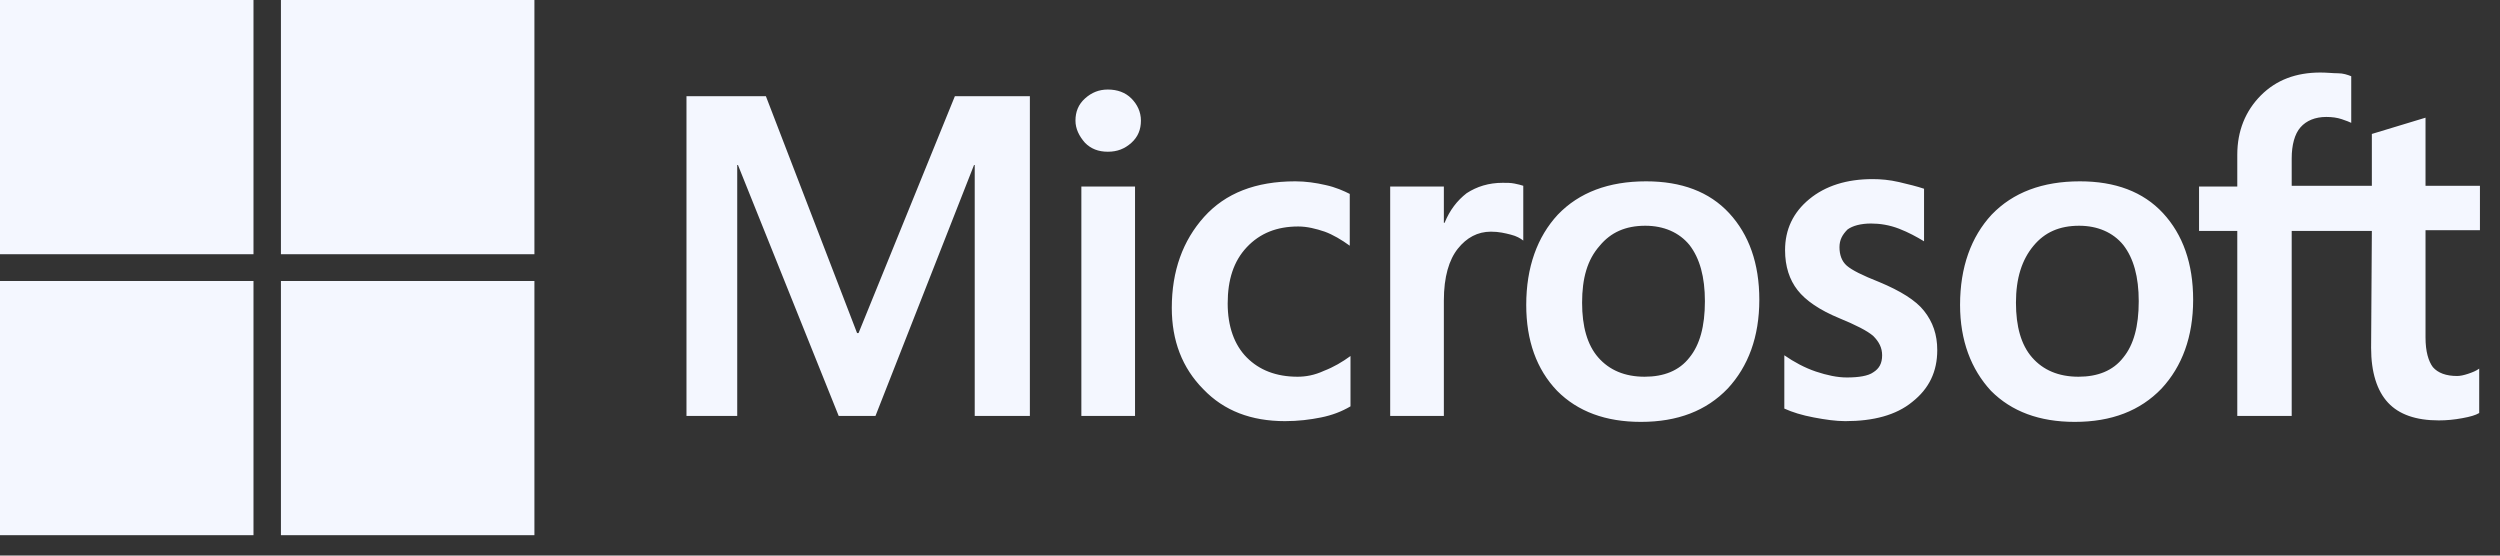 <svg width="81" height="18" viewBox="0 0 81 18" fill="none" xmlns="http://www.w3.org/2000/svg">
<rect x="0" y="0" width="81" height="18" fill="#333333" stroke="none"/>
<path d="M33.368 3.117V13.477H31.581V5.347H31.558L28.365 13.477H27.174L23.91 5.347H23.886V13.477H22.242V3.117H24.815L27.769 10.791H27.817L30.938 3.117H33.368ZM34.845 3.908C34.845 3.621 34.941 3.381 35.155 3.189C35.369 2.997 35.608 2.901 35.894 2.901C36.203 2.901 36.465 2.997 36.656 3.189C36.846 3.381 36.966 3.621 36.966 3.908C36.966 4.196 36.87 4.436 36.656 4.628C36.441 4.82 36.203 4.916 35.894 4.916C35.584 4.916 35.346 4.82 35.155 4.628C34.964 4.412 34.845 4.172 34.845 3.908ZM36.775 6.043V13.477H35.036V6.043H36.775ZM42.04 12.206C42.302 12.206 42.588 12.158 42.898 12.014C43.208 11.895 43.493 11.727 43.756 11.535V13.166C43.47 13.334 43.16 13.453 42.803 13.525C42.445 13.597 42.064 13.645 41.635 13.645C40.539 13.645 39.658 13.309 38.991 12.614C38.3 11.919 37.966 11.031 37.966 9.976C37.966 8.777 38.324 7.794 39.014 7.026C39.705 6.259 40.682 5.875 41.969 5.875C42.302 5.875 42.636 5.923 42.946 5.995C43.279 6.067 43.541 6.187 43.732 6.283V7.961C43.47 7.77 43.184 7.602 42.922 7.506C42.636 7.41 42.35 7.338 42.064 7.338C41.373 7.338 40.825 7.554 40.396 8.009C39.968 8.465 39.777 9.065 39.777 9.832C39.777 10.576 39.991 11.175 40.396 11.583C40.801 11.991 41.349 12.206 42.04 12.206ZM48.687 5.923C48.83 5.923 48.949 5.923 49.068 5.947C49.188 5.971 49.283 5.995 49.354 6.019V7.794C49.259 7.722 49.14 7.65 48.949 7.602C48.759 7.554 48.568 7.506 48.306 7.506C47.877 7.506 47.52 7.698 47.234 8.057C46.948 8.417 46.781 8.969 46.781 9.736V13.477H45.042V6.043H46.781V7.218H46.805C46.972 6.81 47.21 6.499 47.52 6.259C47.853 6.043 48.235 5.923 48.687 5.923ZM49.45 9.88C49.45 8.657 49.807 7.674 50.474 6.954C51.165 6.235 52.118 5.875 53.333 5.875C54.477 5.875 55.382 6.211 56.025 6.906C56.668 7.602 57.002 8.537 57.002 9.712C57.002 10.911 56.645 11.871 55.977 12.59C55.287 13.309 54.357 13.669 53.166 13.669C52.023 13.669 51.117 13.334 50.45 12.662C49.783 11.966 49.45 11.031 49.45 9.88ZM51.26 9.808C51.26 10.576 51.427 11.175 51.784 11.583C52.142 11.991 52.642 12.206 53.285 12.206C53.905 12.206 54.405 12.014 54.739 11.583C55.072 11.175 55.239 10.576 55.239 9.76C55.239 8.969 55.072 8.369 54.739 7.938C54.405 7.53 53.905 7.314 53.309 7.314C52.666 7.314 52.189 7.53 51.832 7.961C51.427 8.417 51.26 9.017 51.26 9.808ZM59.599 8.009C59.599 8.249 59.67 8.465 59.837 8.609C60.004 8.753 60.337 8.921 60.885 9.137C61.576 9.424 62.077 9.736 62.339 10.072C62.624 10.432 62.767 10.839 62.767 11.343C62.767 12.039 62.505 12.59 61.957 13.022C61.433 13.453 60.695 13.645 59.789 13.645C59.48 13.645 59.146 13.597 58.765 13.525C58.384 13.453 58.074 13.357 57.812 13.238V11.511C58.122 11.727 58.479 11.919 58.836 12.039C59.194 12.158 59.527 12.23 59.837 12.23C60.218 12.23 60.528 12.182 60.695 12.062C60.885 11.943 60.981 11.775 60.981 11.511C60.981 11.271 60.885 11.079 60.695 10.887C60.504 10.719 60.123 10.528 59.599 10.312C58.956 10.048 58.503 9.736 58.241 9.4C57.979 9.065 57.836 8.633 57.836 8.105C57.836 7.434 58.098 6.882 58.622 6.451C59.146 6.019 59.837 5.803 60.671 5.803C60.933 5.803 61.219 5.827 61.529 5.899C61.838 5.971 62.124 6.043 62.339 6.115V7.818C62.1 7.674 61.838 7.53 61.529 7.41C61.219 7.29 60.909 7.242 60.623 7.242C60.29 7.242 60.028 7.314 59.861 7.434C59.694 7.602 59.599 7.77 59.599 8.009ZM63.506 9.88C63.506 8.657 63.863 7.674 64.53 6.954C65.221 6.235 66.174 5.875 67.389 5.875C68.533 5.875 69.438 6.211 70.082 6.906C70.725 7.602 71.058 8.537 71.058 9.712C71.058 10.911 70.701 11.871 70.034 12.59C69.343 13.309 68.414 13.669 67.223 13.669C66.079 13.669 65.174 13.334 64.507 12.662C63.863 11.966 63.506 11.031 63.506 9.88ZM65.317 9.808C65.317 10.576 65.483 11.175 65.841 11.583C66.198 11.991 66.698 12.206 67.342 12.206C67.961 12.206 68.462 12.014 68.795 11.583C69.129 11.175 69.295 10.576 69.295 9.76C69.295 8.969 69.129 8.369 68.795 7.938C68.462 7.53 67.961 7.314 67.365 7.314C66.722 7.314 66.246 7.53 65.888 7.961C65.507 8.417 65.317 9.017 65.317 9.808ZM76.848 7.482H74.251V13.477H72.488V7.482H71.249V6.043H72.488V5.012C72.488 4.244 72.75 3.597 73.25 3.093C73.751 2.589 74.394 2.35 75.18 2.35C75.394 2.35 75.585 2.374 75.752 2.374C75.918 2.374 76.061 2.422 76.18 2.47V3.98C76.133 3.956 76.014 3.908 75.871 3.861C75.728 3.813 75.561 3.789 75.371 3.789C75.013 3.789 74.727 3.908 74.537 4.124C74.346 4.34 74.251 4.7 74.251 5.132V6.019H76.848V4.34L78.587 3.813V6.019H80.35V7.458H78.587V10.935C78.587 11.391 78.682 11.703 78.825 11.895C78.992 12.086 79.254 12.182 79.611 12.182C79.707 12.182 79.826 12.158 79.969 12.11C80.112 12.062 80.231 12.014 80.326 11.943V13.382C80.207 13.453 80.04 13.501 79.778 13.549C79.516 13.597 79.278 13.621 79.016 13.621C78.277 13.621 77.729 13.43 77.372 13.046C77.014 12.662 76.824 12.062 76.824 11.271L76.848 7.482Z" fill="#F4F7FF"/>
<path d="M8.213 0H0V8.237H8.213V0Z" fill="#F4F7FF"/>
<path d="M17.315 0H9.102V8.237H17.315V0Z" fill="#F4F7FF"/>
<path d="M8.213 9.104H0V17.34H8.213V9.104Z" fill="#F4F7FF"/>
<path d="M17.315 9.104H9.102V17.34H17.315V9.104Z" fill="#F4F7FF"/>
</svg>
